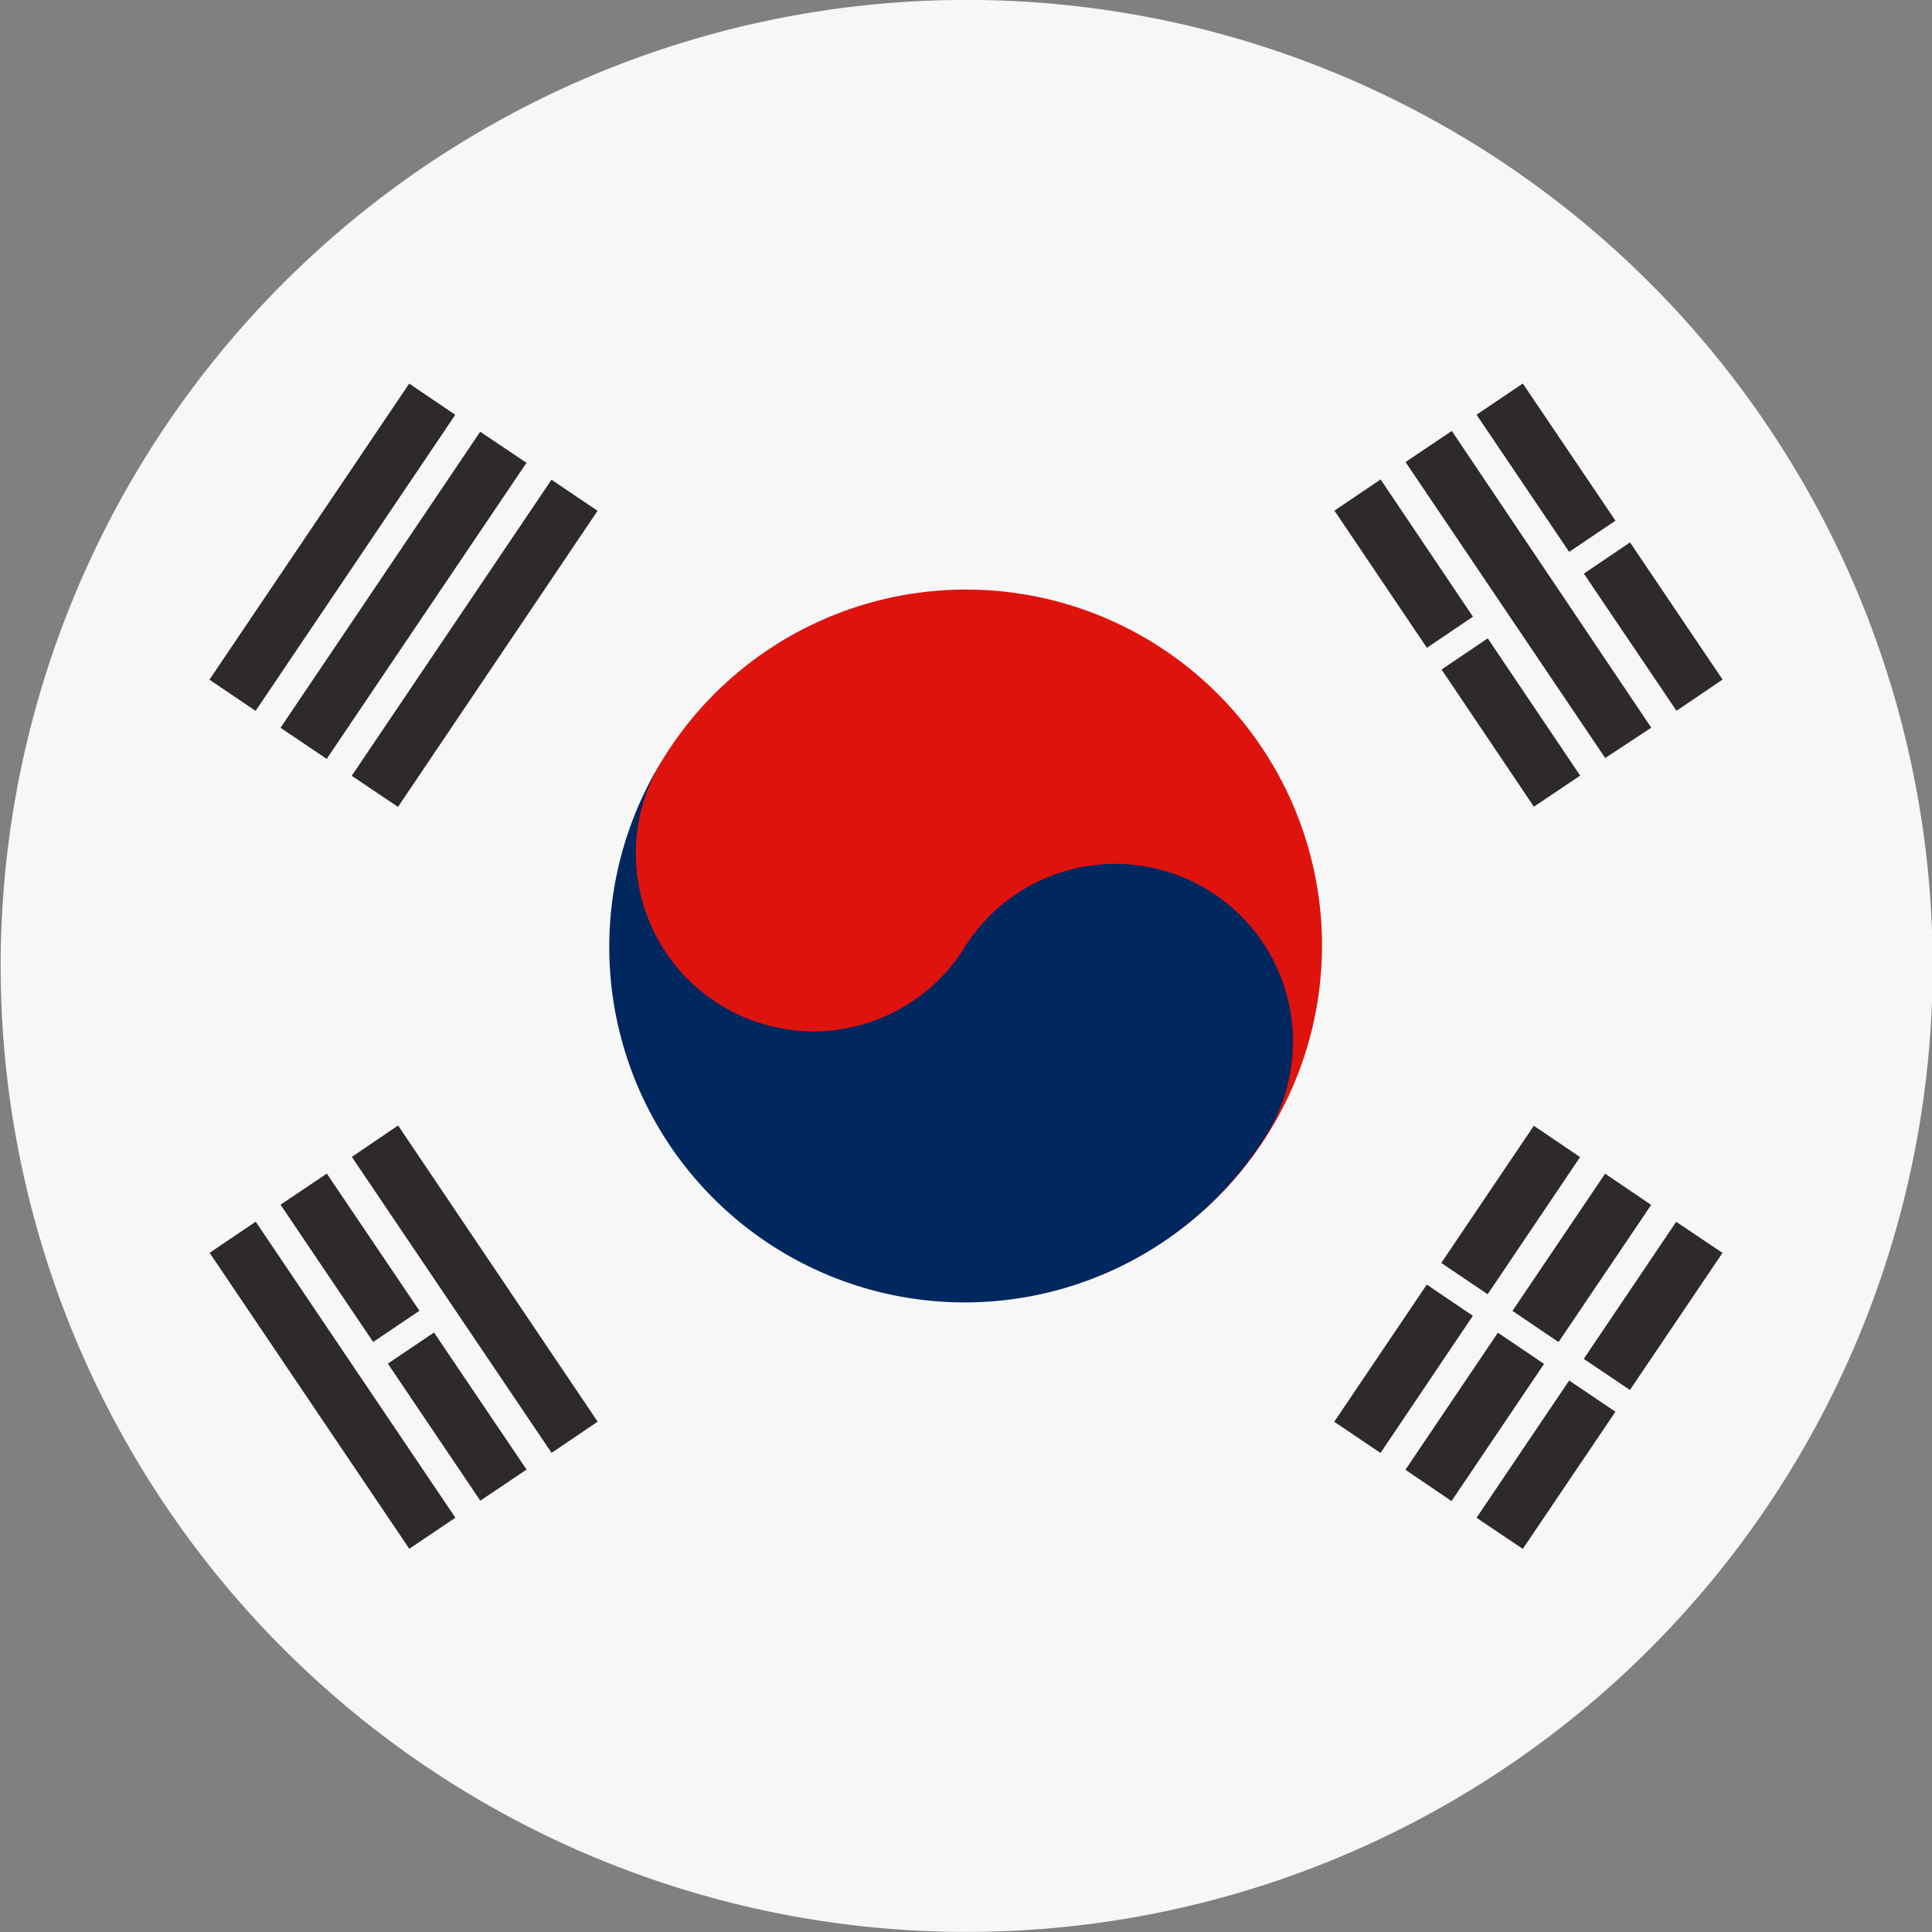 <svg id="그룹_5464" data-name="그룹 5464" xmlns="http://www.w3.org/2000/svg" width="20" height="20" viewBox="0 0 20 20">
  <rect x="0" y="0" width="20" height="20" fill="#808080" stroke="none"/>
  <path id="패스_2578" data-name="패스 2578" d="M6150.9,1628.755a10,10,0,1,1,7.3,12.106,10,10,0,0,1-7.3-12.106" transform="translate(-6150.601 -1621.156)" fill="#f7f7f7"/>
  <g id="그룹_5463" data-name="그룹 5463" transform="translate(2.169 3.968)">
    <g id="그룹_5462" data-name="그룹 5462" transform="translate(4.146 2.134)">
      <path id="패스_2579" data-name="패스 2579" d="M6282.673,1744.987a3.684,3.684,0,1,1-4-3.333,3.686,3.686,0,0,1,4,3.333" transform="translate(-6275.318 -1741.638)" fill="#df130d"/>
      <path id="패스_2580" data-name="패스 2580" d="M6275.84,1776.788a1.84,1.84,0,1,0,3.147,1.908,1.84,1.84,0,0,1,3.146,1.907,3.68,3.68,0,1,1-6.294-3.815" transform="translate(-6275.306 -1775.008)" fill="#00285e"/>
    </g>
    <path id="패스_2581" data-name="패스 2581" d="M6195.276,1709.655l.957,1.419.479-.322-.958-1.419Zm-.152-.224.479-.323-.959-1.42-.479.322Zm-1.693-.923,2.067,3.064.477-.322-2.067-3.064Zm1.472-.993,2.068,3.064.477-.323-2.066-3.066Zm12.716-3.947-.957-1.421-.478.323.956,1.42Zm-1.11-1.645-.956-1.421-.478.323.957,1.42Zm2.107.974.477-.323-.958-1.42-.478.323Zm-.632-1.968-.959-1.42-.479.323.959,1.42Zm.371,2.143L6206.29,1700l-.479.322,2.067,3.064Zm-1.809,8.179.479.322.959-1.42-.479-.323Zm1.11-1.645.478.322.958-1.419-.479-.322Zm-.889-.271-.957,1.419.477.324.958-1.42Zm1.587-1.323-.477-.323-.959,1.42.477.323Zm-2.323.825-.958,1.42.479.323.956-1.42Zm.63.1.957-1.42-.479-.324-.958,1.42Zm-11.759-5.367.479.322,2.066-3.065-.477-.322Zm-.259-.175,2.068-3.065-.479-.322-2.067,3.065Zm1.331-3.562-.477-.323-2.068,3.065.478.323Z" transform="translate(-6193.43 -1699.507)" fill="#2e2a29"/>
  </g>
</svg>
